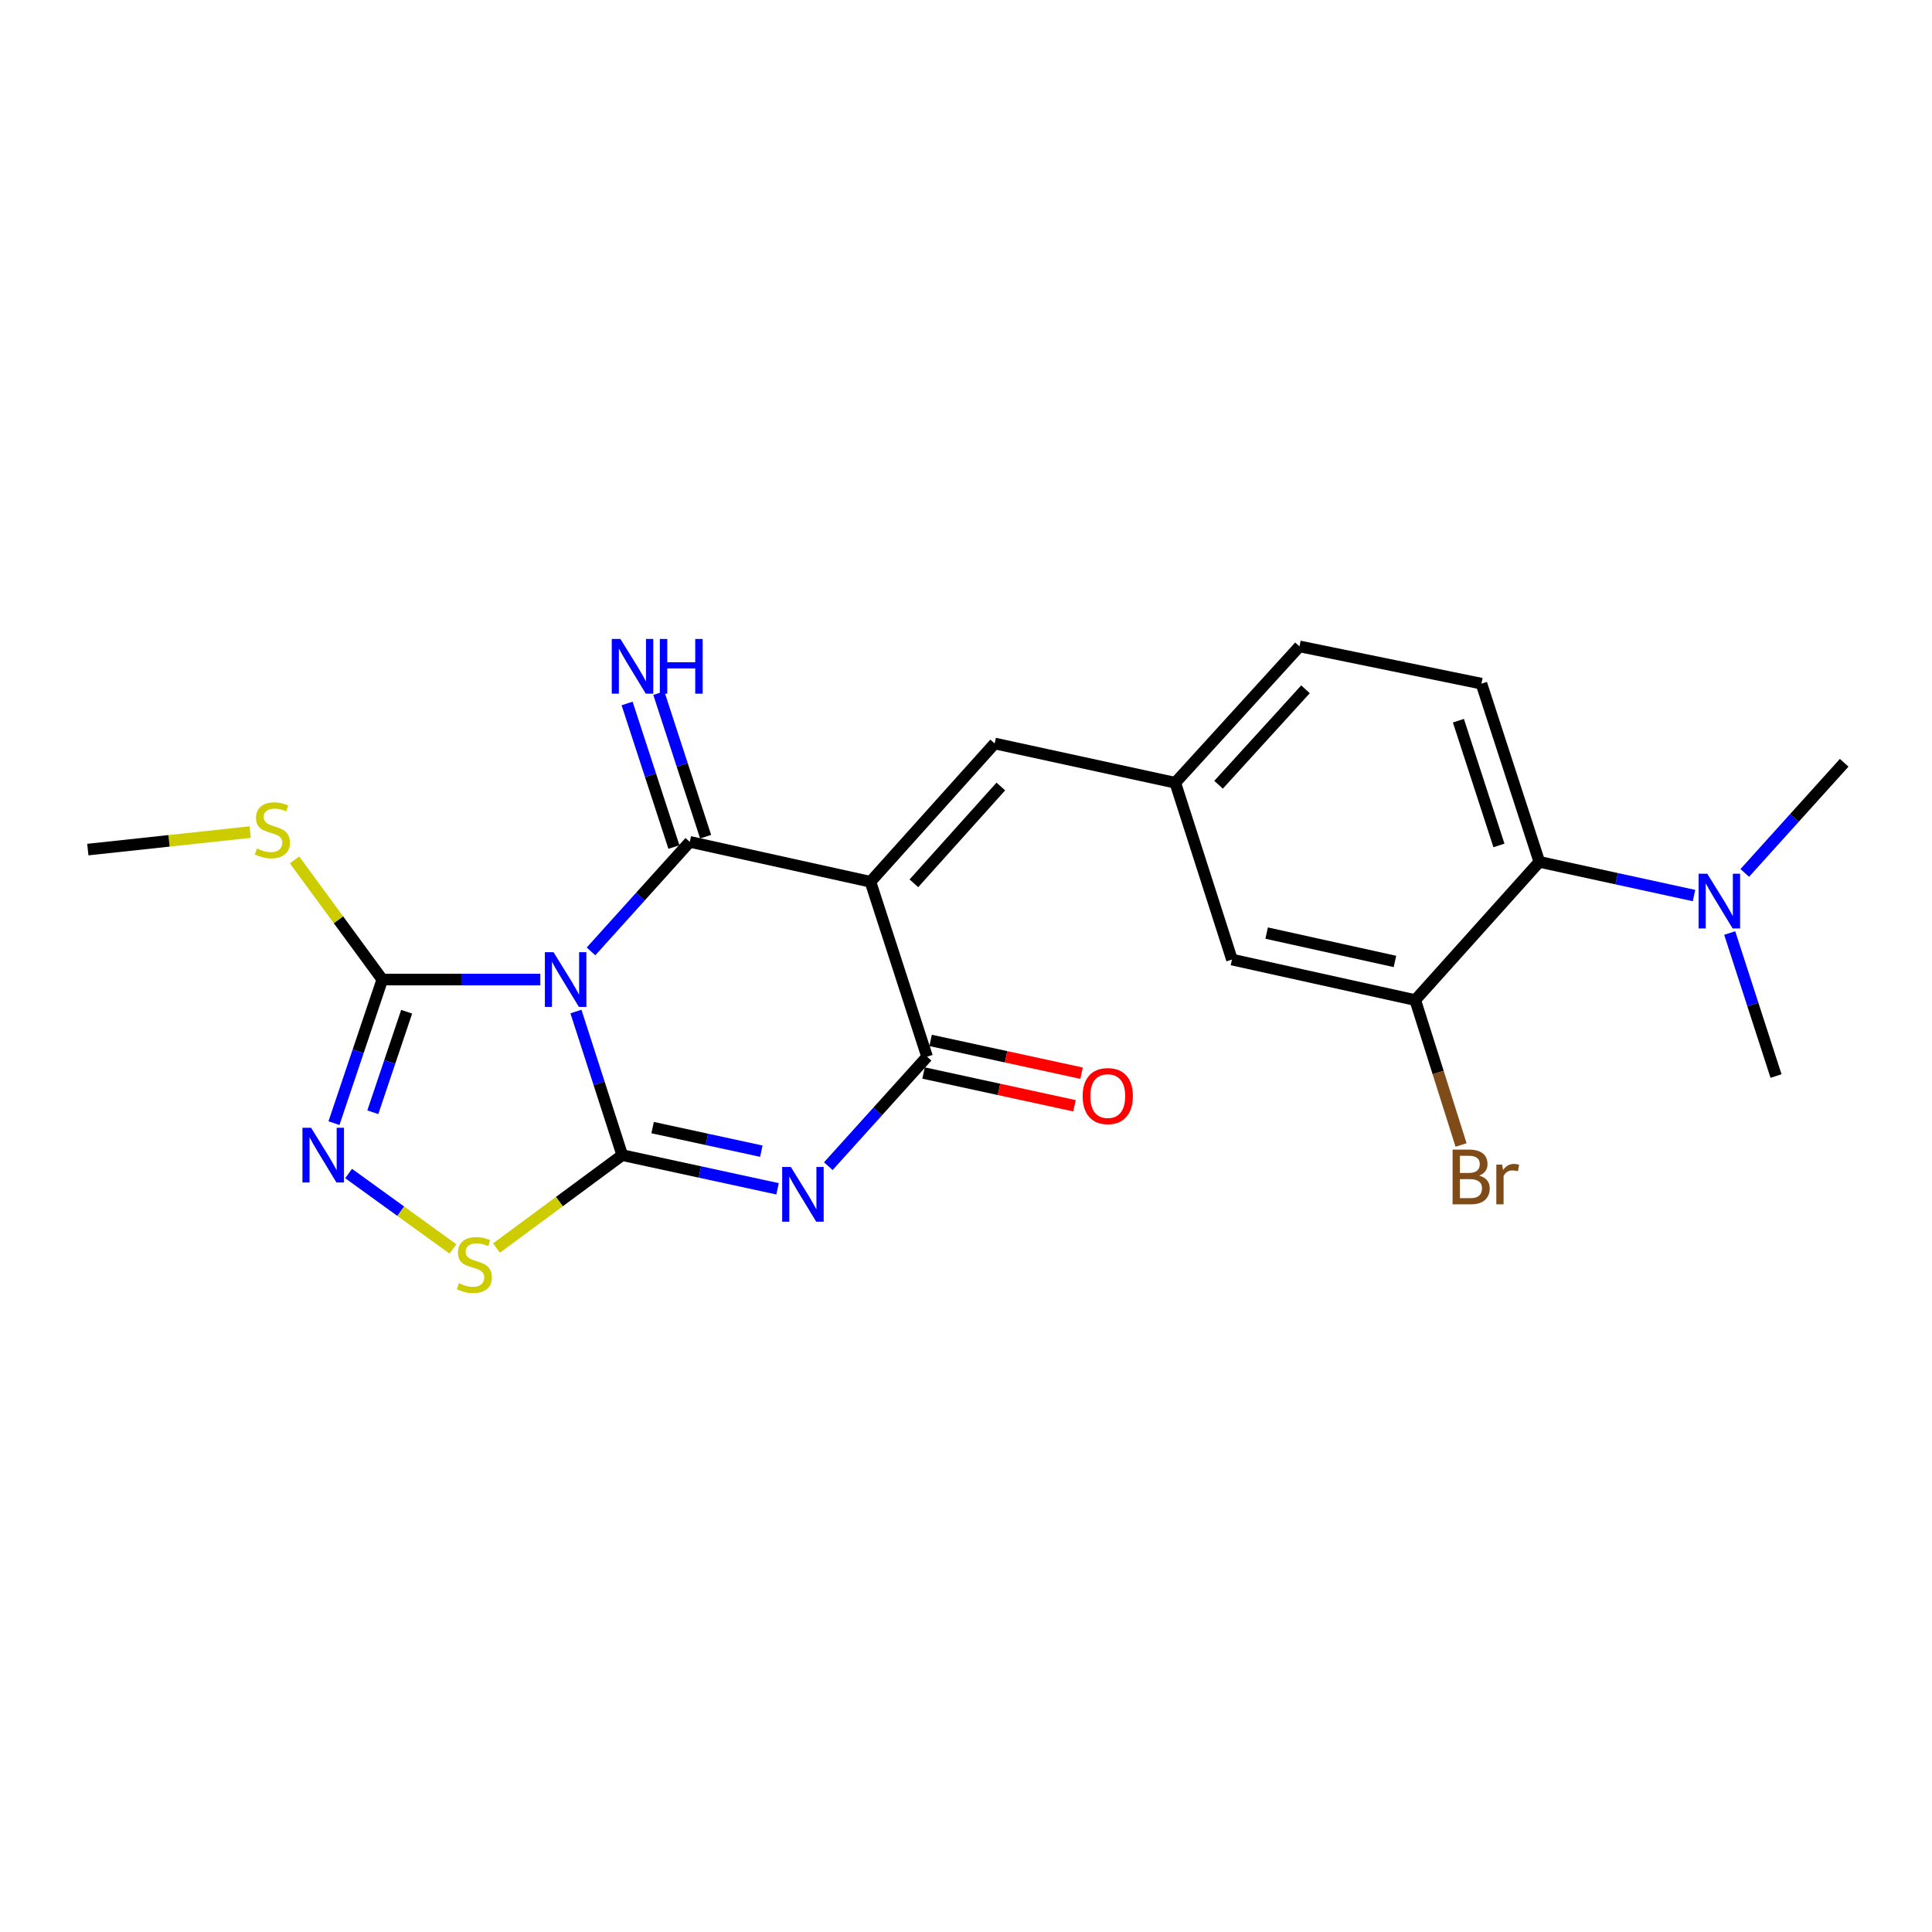 <?xml version='1.0' encoding='iso-8859-1'?>
<svg version='1.1' baseProfile='full'
              xmlns='http://www.w3.org/2000/svg'
                      xmlns:rdkit='http://www.rdkit.org/xml'
                      xmlns:xlink='http://www.w3.org/1999/xlink'
                  xml:space='preserve'
width='1000px' height='1000px' viewBox='0 0 1000 1000'>
<!-- END OF HEADER -->
<rect style='opacity:1.0;fill:#FFFFFF;stroke:none' width='1000' height='1000' x='0' y='0'> </rect>
<path class='bond-0' d='M 298.104,523.565 L 310.091,560.73' style='fill:none;fill-rule:evenodd;stroke:#0000FF;stroke-width:6px;stroke-linecap:butt;stroke-linejoin:miter;stroke-opacity:1' />
<path class='bond-0' d='M 310.091,560.73 L 322.079,597.896' style='fill:none;fill-rule:evenodd;stroke:#000000;stroke-width:6px;stroke-linecap:butt;stroke-linejoin:miter;stroke-opacity:1' />
<path class='bond-1' d='M 305.906,492.445 L 331.467,464.096' style='fill:none;fill-rule:evenodd;stroke:#0000FF;stroke-width:6px;stroke-linecap:butt;stroke-linejoin:miter;stroke-opacity:1' />
<path class='bond-1' d='M 331.467,464.096 L 357.028,435.747' style='fill:none;fill-rule:evenodd;stroke:#000000;stroke-width:6px;stroke-linecap:butt;stroke-linejoin:miter;stroke-opacity:1' />
<path class='bond-5' d='M 279.655,507.017 L 238.768,507.017' style='fill:none;fill-rule:evenodd;stroke:#0000FF;stroke-width:6px;stroke-linecap:butt;stroke-linejoin:miter;stroke-opacity:1' />
<path class='bond-5' d='M 238.768,507.017 L 197.881,507.017' style='fill:none;fill-rule:evenodd;stroke:#000000;stroke-width:6px;stroke-linecap:butt;stroke-linejoin:miter;stroke-opacity:1' />
<path class='bond-3' d='M 322.079,597.896 L 362.27,606.612' style='fill:none;fill-rule:evenodd;stroke:#000000;stroke-width:6px;stroke-linecap:butt;stroke-linejoin:miter;stroke-opacity:1' />
<path class='bond-3' d='M 362.27,606.612 L 402.462,615.327' style='fill:none;fill-rule:evenodd;stroke:#0000FF;stroke-width:6px;stroke-linecap:butt;stroke-linejoin:miter;stroke-opacity:1' />
<path class='bond-3' d='M 337.794,583.644 L 365.928,589.745' style='fill:none;fill-rule:evenodd;stroke:#000000;stroke-width:6px;stroke-linecap:butt;stroke-linejoin:miter;stroke-opacity:1' />
<path class='bond-3' d='M 365.928,589.745 L 394.062,595.846' style='fill:none;fill-rule:evenodd;stroke:#0000FF;stroke-width:6px;stroke-linecap:butt;stroke-linejoin:miter;stroke-opacity:1' />
<path class='bond-7' d='M 322.079,597.896 L 289.527,621.944' style='fill:none;fill-rule:evenodd;stroke:#000000;stroke-width:6px;stroke-linecap:butt;stroke-linejoin:miter;stroke-opacity:1' />
<path class='bond-7' d='M 289.527,621.944 L 256.975,645.992' style='fill:none;fill-rule:evenodd;stroke:#CCCC00;stroke-width:6px;stroke-linecap:butt;stroke-linejoin:miter;stroke-opacity:1' />
<path class='bond-2' d='M 357.028,435.747 L 450.543,456.4' style='fill:none;fill-rule:evenodd;stroke:#000000;stroke-width:6px;stroke-linecap:butt;stroke-linejoin:miter;stroke-opacity:1' />
<path class='bond-11' d='M 365.232,433.071 L 353.112,395.916' style='fill:none;fill-rule:evenodd;stroke:#000000;stroke-width:6px;stroke-linecap:butt;stroke-linejoin:miter;stroke-opacity:1' />
<path class='bond-11' d='M 353.112,395.916 L 340.993,358.761' style='fill:none;fill-rule:evenodd;stroke:#0000FF;stroke-width:6px;stroke-linecap:butt;stroke-linejoin:miter;stroke-opacity:1' />
<path class='bond-11' d='M 348.824,438.423 L 336.704,401.268' style='fill:none;fill-rule:evenodd;stroke:#000000;stroke-width:6px;stroke-linecap:butt;stroke-linejoin:miter;stroke-opacity:1' />
<path class='bond-11' d='M 336.704,401.268 L 324.585,364.113' style='fill:none;fill-rule:evenodd;stroke:#0000FF;stroke-width:6px;stroke-linecap:butt;stroke-linejoin:miter;stroke-opacity:1' />
<path class='bond-4' d='M 450.543,456.4 L 479.855,546.953' style='fill:none;fill-rule:evenodd;stroke:#000000;stroke-width:6px;stroke-linecap:butt;stroke-linejoin:miter;stroke-opacity:1' />
<path class='bond-8' d='M 450.543,456.4 L 514.833,384.823' style='fill:none;fill-rule:evenodd;stroke:#000000;stroke-width:6px;stroke-linecap:butt;stroke-linejoin:miter;stroke-opacity:1' />
<path class='bond-8' d='M 473.027,457.197 L 518.03,407.093' style='fill:none;fill-rule:evenodd;stroke:#000000;stroke-width:6px;stroke-linecap:butt;stroke-linejoin:miter;stroke-opacity:1' />
<path class='bond-24' d='M 428.732,603.614 L 454.293,575.283' style='fill:none;fill-rule:evenodd;stroke:#0000FF;stroke-width:6px;stroke-linecap:butt;stroke-linejoin:miter;stroke-opacity:1' />
<path class='bond-24' d='M 454.293,575.283 L 479.855,546.953' style='fill:none;fill-rule:evenodd;stroke:#000000;stroke-width:6px;stroke-linecap:butt;stroke-linejoin:miter;stroke-opacity:1' />
<path class='bond-13' d='M 478.025,555.386 L 517.091,563.865' style='fill:none;fill-rule:evenodd;stroke:#000000;stroke-width:6px;stroke-linecap:butt;stroke-linejoin:miter;stroke-opacity:1' />
<path class='bond-13' d='M 517.091,563.865 L 556.157,572.344' style='fill:none;fill-rule:evenodd;stroke:#FF0000;stroke-width:6px;stroke-linecap:butt;stroke-linejoin:miter;stroke-opacity:1' />
<path class='bond-13' d='M 481.685,538.52 L 520.751,546.999' style='fill:none;fill-rule:evenodd;stroke:#000000;stroke-width:6px;stroke-linecap:butt;stroke-linejoin:miter;stroke-opacity:1' />
<path class='bond-13' d='M 520.751,546.999 L 559.817,555.477' style='fill:none;fill-rule:evenodd;stroke:#FF0000;stroke-width:6px;stroke-linecap:butt;stroke-linejoin:miter;stroke-opacity:1' />
<path class='bond-6' d='M 197.881,507.017 L 185.37,544.178' style='fill:none;fill-rule:evenodd;stroke:#000000;stroke-width:6px;stroke-linecap:butt;stroke-linejoin:miter;stroke-opacity:1' />
<path class='bond-6' d='M 185.37,544.178 L 172.859,581.339' style='fill:none;fill-rule:evenodd;stroke:#0000FF;stroke-width:6px;stroke-linecap:butt;stroke-linejoin:miter;stroke-opacity:1' />
<path class='bond-6' d='M 210.484,523.673 L 201.726,549.685' style='fill:none;fill-rule:evenodd;stroke:#000000;stroke-width:6px;stroke-linecap:butt;stroke-linejoin:miter;stroke-opacity:1' />
<path class='bond-6' d='M 201.726,549.685 L 192.969,575.697' style='fill:none;fill-rule:evenodd;stroke:#0000FF;stroke-width:6px;stroke-linecap:butt;stroke-linejoin:miter;stroke-opacity:1' />
<path class='bond-17' d='M 197.881,507.017 L 175.174,476.061' style='fill:none;fill-rule:evenodd;stroke:#000000;stroke-width:6px;stroke-linecap:butt;stroke-linejoin:miter;stroke-opacity:1' />
<path class='bond-17' d='M 175.174,476.061 L 152.468,445.105' style='fill:none;fill-rule:evenodd;stroke:#CCCC00;stroke-width:6px;stroke-linecap:butt;stroke-linejoin:miter;stroke-opacity:1' />
<path class='bond-23' d='M 180.438,607.406 L 207.433,626.923' style='fill:none;fill-rule:evenodd;stroke:#0000FF;stroke-width:6px;stroke-linecap:butt;stroke-linejoin:miter;stroke-opacity:1' />
<path class='bond-23' d='M 207.433,626.923 L 234.428,646.441' style='fill:none;fill-rule:evenodd;stroke:#CCCC00;stroke-width:6px;stroke-linecap:butt;stroke-linejoin:miter;stroke-opacity:1' />
<path class='bond-14' d='M 514.833,384.823 L 608.32,405.151' style='fill:none;fill-rule:evenodd;stroke:#000000;stroke-width:6px;stroke-linecap:butt;stroke-linejoin:miter;stroke-opacity:1' />
<path class='bond-9' d='M 796.76,446.103 L 766.786,353.863' style='fill:none;fill-rule:evenodd;stroke:#000000;stroke-width:6px;stroke-linecap:butt;stroke-linejoin:miter;stroke-opacity:1' />
<path class='bond-9' d='M 775.849,437.6 L 754.868,373.032' style='fill:none;fill-rule:evenodd;stroke:#000000;stroke-width:6px;stroke-linecap:butt;stroke-linejoin:miter;stroke-opacity:1' />
<path class='bond-15' d='M 796.76,446.103 L 836.787,454.818' style='fill:none;fill-rule:evenodd;stroke:#000000;stroke-width:6px;stroke-linecap:butt;stroke-linejoin:miter;stroke-opacity:1' />
<path class='bond-15' d='M 836.787,454.818 L 876.815,463.534' style='fill:none;fill-rule:evenodd;stroke:#0000FF;stroke-width:6px;stroke-linecap:butt;stroke-linejoin:miter;stroke-opacity:1' />
<path class='bond-25' d='M 796.76,446.103 L 732.527,517.641' style='fill:none;fill-rule:evenodd;stroke:#000000;stroke-width:6px;stroke-linecap:butt;stroke-linejoin:miter;stroke-opacity:1' />
<path class='bond-10' d='M 732.527,517.641 L 637.66,496.672' style='fill:none;fill-rule:evenodd;stroke:#000000;stroke-width:6px;stroke-linecap:butt;stroke-linejoin:miter;stroke-opacity:1' />
<path class='bond-10' d='M 722.022,497.644 L 655.615,482.965' style='fill:none;fill-rule:evenodd;stroke:#000000;stroke-width:6px;stroke-linecap:butt;stroke-linejoin:miter;stroke-opacity:1' />
<path class='bond-18' d='M 732.527,517.641 L 744.383,555.141' style='fill:none;fill-rule:evenodd;stroke:#000000;stroke-width:6px;stroke-linecap:butt;stroke-linejoin:miter;stroke-opacity:1' />
<path class='bond-18' d='M 744.383,555.141 L 756.239,592.64' style='fill:none;fill-rule:evenodd;stroke:#7F4C19;stroke-width:6px;stroke-linecap:butt;stroke-linejoin:miter;stroke-opacity:1' />
<path class='bond-12' d='M 766.786,353.863 L 672.61,334.571' style='fill:none;fill-rule:evenodd;stroke:#000000;stroke-width:6px;stroke-linecap:butt;stroke-linejoin:miter;stroke-opacity:1' />
<path class='bond-16' d='M 608.32,405.151 L 637.66,496.672' style='fill:none;fill-rule:evenodd;stroke:#000000;stroke-width:6px;stroke-linecap:butt;stroke-linejoin:miter;stroke-opacity:1' />
<path class='bond-19' d='M 608.32,405.151 L 672.61,334.571' style='fill:none;fill-rule:evenodd;stroke:#000000;stroke-width:6px;stroke-linecap:butt;stroke-linejoin:miter;stroke-opacity:1' />
<path class='bond-19' d='M 630.722,406.186 L 675.725,356.78' style='fill:none;fill-rule:evenodd;stroke:#000000;stroke-width:6px;stroke-linecap:butt;stroke-linejoin:miter;stroke-opacity:1' />
<path class='bond-20' d='M 895.296,482.931 L 907.283,519.942' style='fill:none;fill-rule:evenodd;stroke:#0000FF;stroke-width:6px;stroke-linecap:butt;stroke-linejoin:miter;stroke-opacity:1' />
<path class='bond-20' d='M 907.283,519.942 L 919.27,556.954' style='fill:none;fill-rule:evenodd;stroke:#000000;stroke-width:6px;stroke-linecap:butt;stroke-linejoin:miter;stroke-opacity:1' />
<path class='bond-21' d='M 903.09,451.822 L 928.818,423.318' style='fill:none;fill-rule:evenodd;stroke:#0000FF;stroke-width:6px;stroke-linecap:butt;stroke-linejoin:miter;stroke-opacity:1' />
<path class='bond-21' d='M 928.818,423.318 L 954.545,394.815' style='fill:none;fill-rule:evenodd;stroke:#000000;stroke-width:6px;stroke-linecap:butt;stroke-linejoin:miter;stroke-opacity:1' />
<path class='bond-22' d='M 129.501,430.685 L 87.478,435.215' style='fill:none;fill-rule:evenodd;stroke:#CCCC00;stroke-width:6px;stroke-linecap:butt;stroke-linejoin:miter;stroke-opacity:1' />
<path class='bond-22' d='M 87.478,435.215 L 45.455,439.746' style='fill:none;fill-rule:evenodd;stroke:#000000;stroke-width:6px;stroke-linecap:butt;stroke-linejoin:miter;stroke-opacity:1' />
<path  class='atom-0' d='M 286.507 492.857
L 295.787 507.857
Q 296.707 509.337, 298.187 512.017
Q 299.667 514.697, 299.747 514.857
L 299.747 492.857
L 303.507 492.857
L 303.507 521.177
L 299.627 521.177
L 289.667 504.777
Q 288.507 502.857, 287.267 500.657
Q 286.067 498.457, 285.707 497.777
L 285.707 521.177
L 282.027 521.177
L 282.027 492.857
L 286.507 492.857
' fill='#0000FF'/>
<path  class='atom-4' d='M 409.334 604.015
L 418.614 619.015
Q 419.534 620.495, 421.014 623.175
Q 422.494 625.855, 422.574 626.015
L 422.574 604.015
L 426.334 604.015
L 426.334 632.335
L 422.454 632.335
L 412.494 615.935
Q 411.334 614.015, 410.094 611.815
Q 408.894 609.615, 408.534 608.935
L 408.534 632.335
L 404.854 632.335
L 404.854 604.015
L 409.334 604.015
' fill='#0000FF'/>
<path  class='atom-7' d='M 161.024 583.736
L 170.304 598.736
Q 171.224 600.216, 172.704 602.896
Q 174.184 605.576, 174.264 605.736
L 174.264 583.736
L 178.024 583.736
L 178.024 612.056
L 174.144 612.056
L 164.184 595.656
Q 163.024 593.736, 161.784 591.536
Q 160.584 589.336, 160.224 588.656
L 160.224 612.056
L 156.544 612.056
L 156.544 583.736
L 161.024 583.736
' fill='#0000FF'/>
<path  class='atom-8' d='M 237.516 664.178
Q 237.836 664.298, 239.156 664.858
Q 240.476 665.418, 241.916 665.778
Q 243.396 666.098, 244.836 666.098
Q 247.516 666.098, 249.076 664.818
Q 250.636 663.498, 250.636 661.218
Q 250.636 659.658, 249.836 658.698
Q 249.076 657.738, 247.876 657.218
Q 246.676 656.698, 244.676 656.098
Q 242.156 655.338, 240.636 654.618
Q 239.156 653.898, 238.076 652.378
Q 237.036 650.858, 237.036 648.298
Q 237.036 644.738, 239.436 642.538
Q 241.876 640.338, 246.676 640.338
Q 249.956 640.338, 253.676 641.898
L 252.756 644.978
Q 249.356 643.578, 246.796 643.578
Q 244.036 643.578, 242.516 644.738
Q 240.996 645.858, 241.036 647.818
Q 241.036 649.338, 241.796 650.258
Q 242.596 651.178, 243.716 651.698
Q 244.876 652.218, 246.796 652.818
Q 249.356 653.618, 250.876 654.418
Q 252.396 655.218, 253.476 656.858
Q 254.596 658.458, 254.596 661.218
Q 254.596 665.138, 251.956 667.258
Q 249.356 669.338, 244.996 669.338
Q 242.476 669.338, 240.556 668.778
Q 238.676 668.258, 236.436 667.338
L 237.516 664.178
' fill='#CCCC00'/>
<path  class='atom-12' d='M 321.13 330.728
L 330.41 345.728
Q 331.33 347.208, 332.81 349.888
Q 334.29 352.568, 334.37 352.728
L 334.37 330.728
L 338.13 330.728
L 338.13 359.048
L 334.25 359.048
L 324.29 342.648
Q 323.13 340.728, 321.89 338.528
Q 320.69 336.328, 320.33 335.648
L 320.33 359.048
L 316.65 359.048
L 316.65 330.728
L 321.13 330.728
' fill='#0000FF'/>
<path  class='atom-12' d='M 341.53 330.728
L 345.37 330.728
L 345.37 342.768
L 359.85 342.768
L 359.85 330.728
L 363.69 330.728
L 363.69 359.048
L 359.85 359.048
L 359.85 345.968
L 345.37 345.968
L 345.37 359.048
L 341.53 359.048
L 341.53 330.728
' fill='#0000FF'/>
<path  class='atom-14' d='M 560.38 567.331
Q 560.38 560.531, 563.74 556.731
Q 567.1 552.931, 573.38 552.931
Q 579.66 552.931, 583.02 556.731
Q 586.38 560.531, 586.38 567.331
Q 586.38 574.211, 582.98 578.131
Q 579.58 582.011, 573.38 582.011
Q 567.14 582.011, 563.74 578.131
Q 560.38 574.251, 560.38 567.331
M 573.38 578.811
Q 577.7 578.811, 580.02 575.931
Q 582.38 573.011, 582.38 567.331
Q 582.38 561.771, 580.02 558.971
Q 577.7 556.131, 573.38 556.131
Q 569.06 556.131, 566.7 558.931
Q 564.38 561.731, 564.38 567.331
Q 564.38 573.051, 566.7 575.931
Q 569.06 578.811, 573.38 578.811
' fill='#FF0000'/>
<path  class='atom-16' d='M 883.679 452.232
L 892.959 467.232
Q 893.879 468.712, 895.359 471.392
Q 896.839 474.072, 896.919 474.232
L 896.919 452.232
L 900.679 452.232
L 900.679 480.552
L 896.799 480.552
L 886.839 464.152
Q 885.679 462.232, 884.439 460.032
Q 883.239 457.832, 882.879 457.152
L 882.879 480.552
L 879.199 480.552
L 879.199 452.232
L 883.679 452.232
' fill='#0000FF'/>
<path  class='atom-18' d='M 132.983 439.168
Q 133.303 439.288, 134.623 439.848
Q 135.943 440.408, 137.383 440.768
Q 138.863 441.088, 140.303 441.088
Q 142.983 441.088, 144.543 439.808
Q 146.103 438.488, 146.103 436.208
Q 146.103 434.648, 145.303 433.688
Q 144.543 432.728, 143.343 432.208
Q 142.143 431.688, 140.143 431.088
Q 137.623 430.328, 136.103 429.608
Q 134.623 428.888, 133.543 427.368
Q 132.503 425.848, 132.503 423.288
Q 132.503 419.728, 134.903 417.528
Q 137.343 415.328, 142.143 415.328
Q 145.423 415.328, 149.143 416.888
L 148.223 419.968
Q 144.823 418.568, 142.263 418.568
Q 139.503 418.568, 137.983 419.728
Q 136.463 420.848, 136.503 422.808
Q 136.503 424.328, 137.263 425.248
Q 138.063 426.168, 139.183 426.688
Q 140.343 427.208, 142.263 427.808
Q 144.823 428.608, 146.343 429.408
Q 147.863 430.208, 148.943 431.848
Q 150.063 433.448, 150.063 436.208
Q 150.063 440.128, 147.423 442.248
Q 144.823 444.328, 140.463 444.328
Q 137.943 444.328, 136.023 443.768
Q 134.143 443.248, 131.903 442.328
L 132.983 439.168
' fill='#CCCC00'/>
<path  class='atom-19' d='M 765.614 608.48
Q 768.334 609.24, 769.694 610.92
Q 771.094 612.56, 771.094 615
Q 771.094 618.92, 768.574 621.16
Q 766.094 623.36, 761.374 623.36
L 751.854 623.36
L 751.854 595.04
L 760.214 595.04
Q 765.054 595.04, 767.494 597
Q 769.934 598.96, 769.934 602.56
Q 769.934 606.84, 765.614 608.48
M 755.654 598.24
L 755.654 607.12
L 760.214 607.12
Q 763.014 607.12, 764.454 606
Q 765.934 604.84, 765.934 602.56
Q 765.934 598.24, 760.214 598.24
L 755.654 598.24
M 761.374 620.16
Q 764.134 620.16, 765.614 618.84
Q 767.094 617.52, 767.094 615
Q 767.094 612.68, 765.454 611.52
Q 763.854 610.32, 760.774 610.32
L 755.654 610.32
L 755.654 620.16
L 761.374 620.16
' fill='#7F4C19'/>
<path  class='atom-19' d='M 777.534 602.8
L 777.974 605.64
Q 780.134 602.44, 783.654 602.44
Q 784.774 602.44, 786.294 602.84
L 785.694 606.2
Q 783.974 605.8, 783.014 605.8
Q 781.334 605.8, 780.214 606.48
Q 779.134 607.12, 778.254 608.68
L 778.254 623.36
L 774.494 623.36
L 774.494 602.8
L 777.534 602.8
' fill='#7F4C19'/>
</svg>
